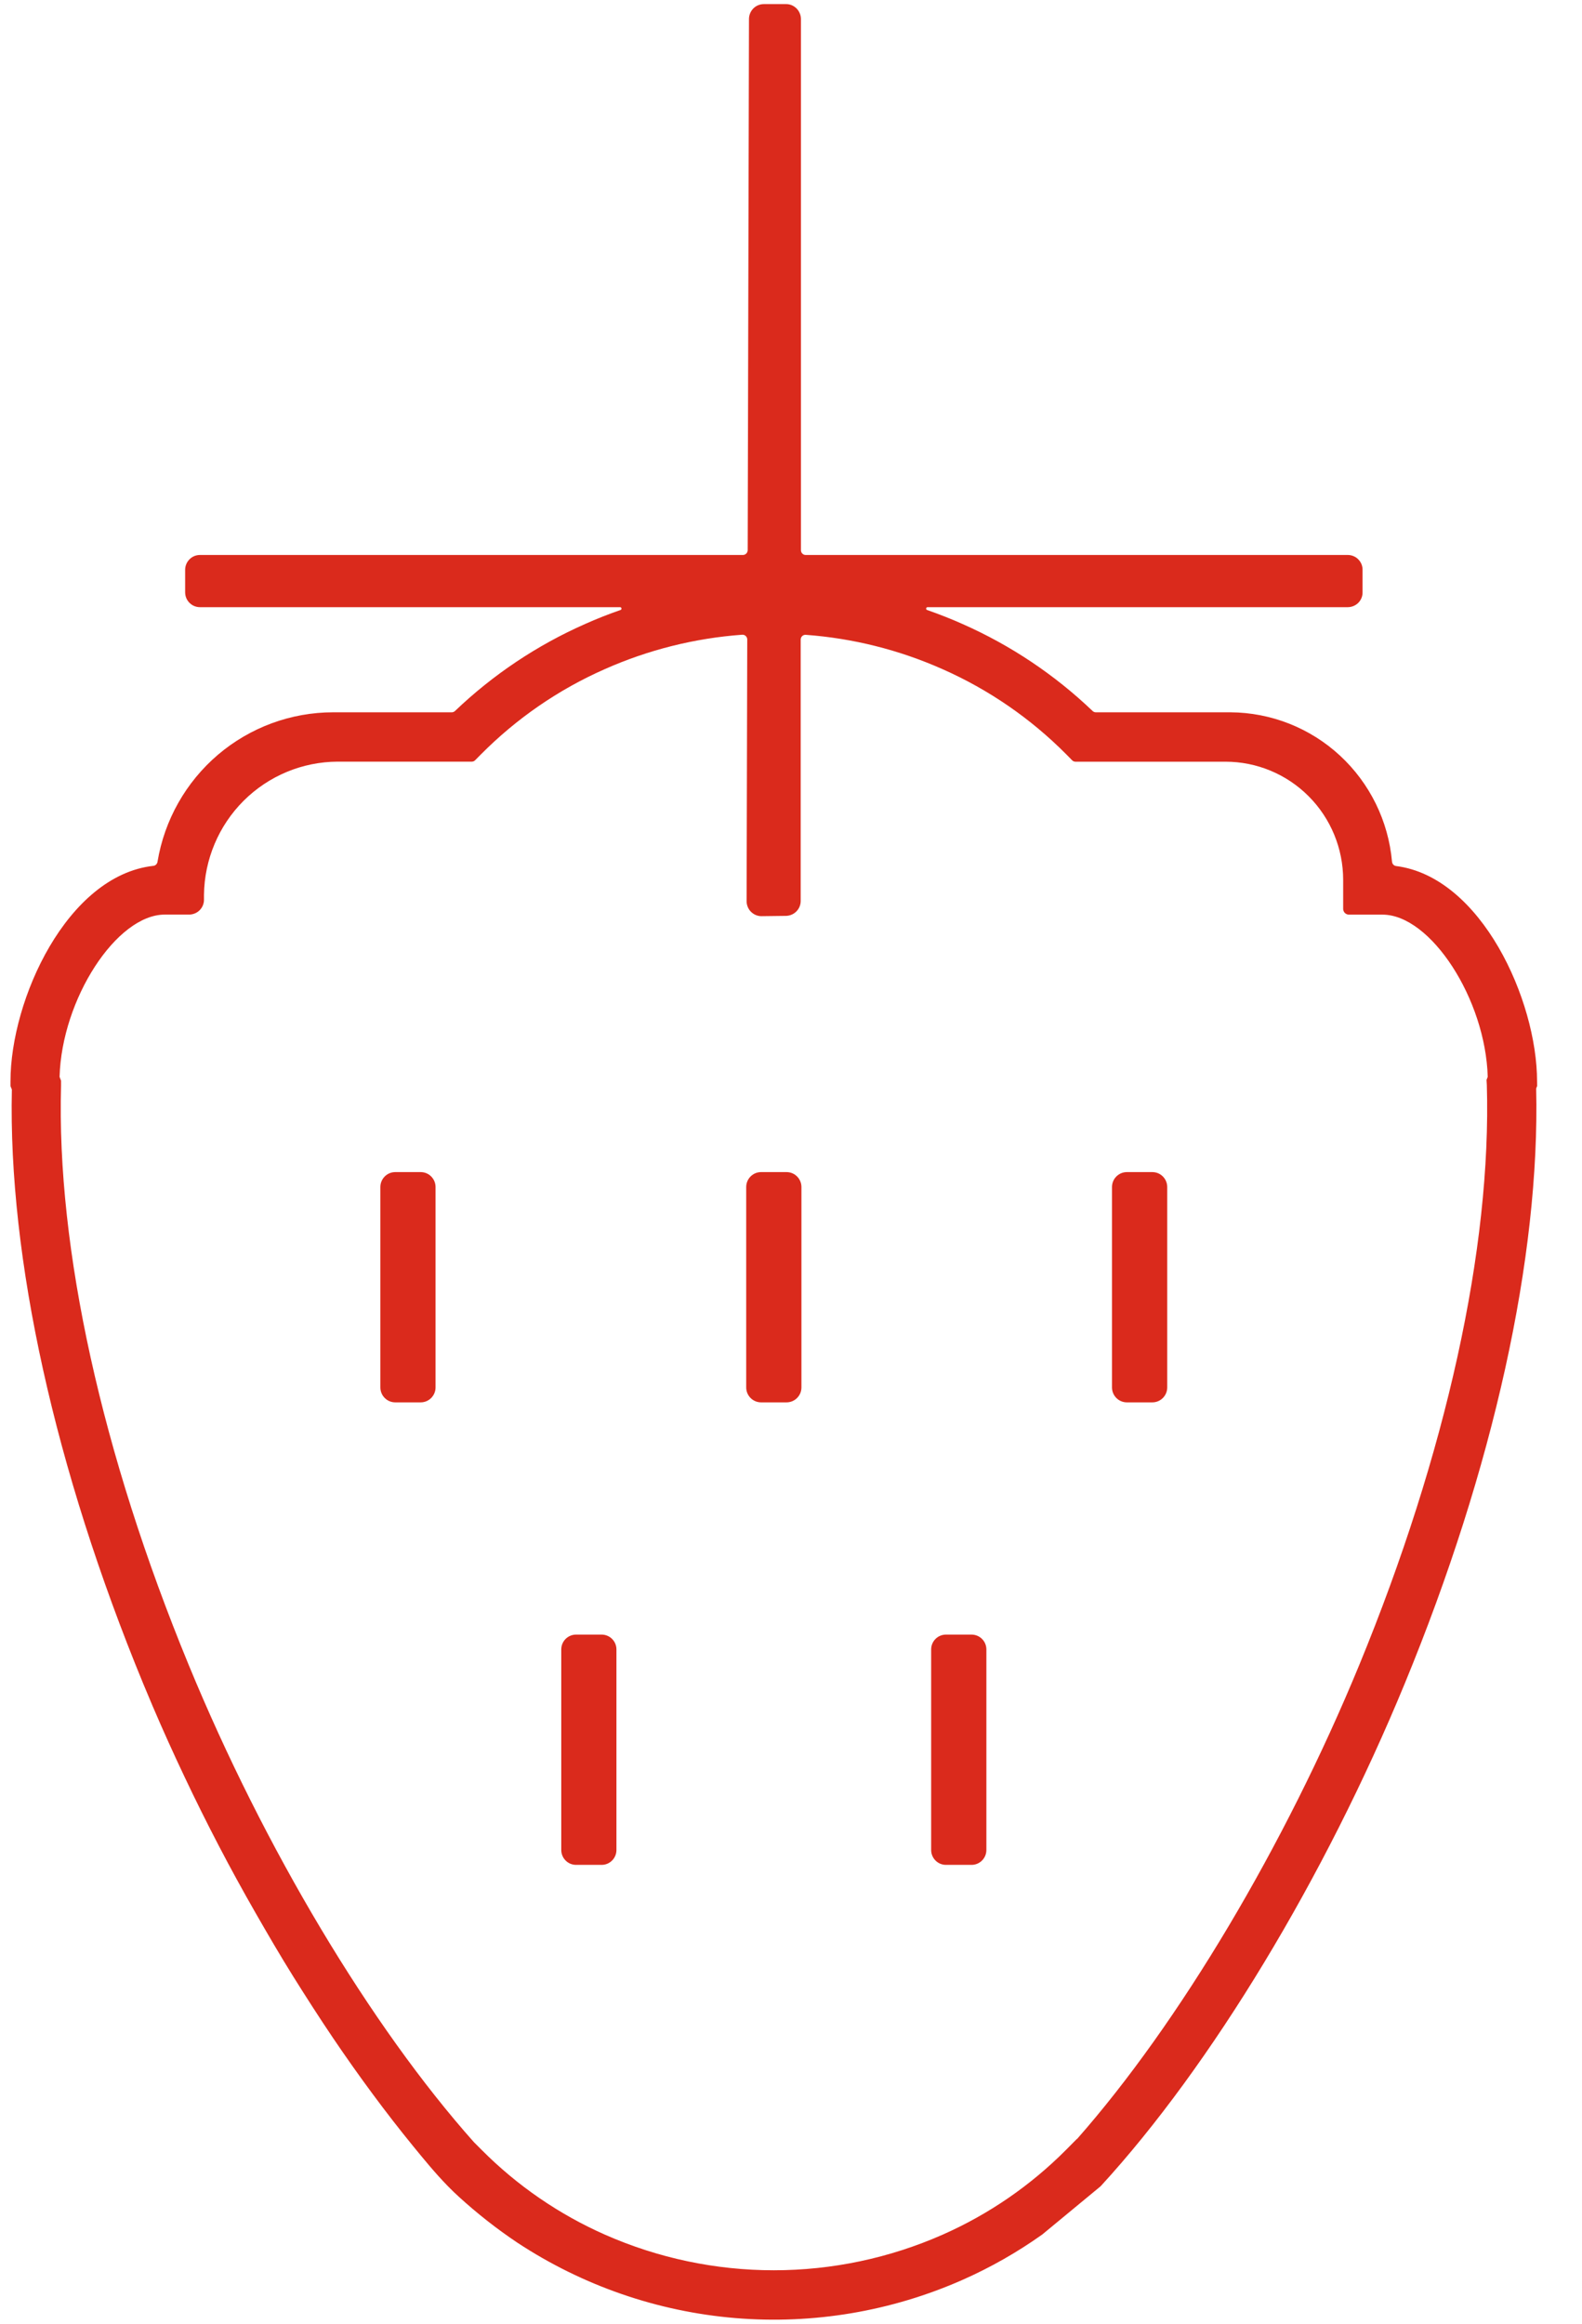<svg width="32" height="47" viewBox="0 0 32 47" fill="none" xmlns="http://www.w3.org/2000/svg">
<g clip-path="url(#clip0_1552_7200)">
<path d="M31.091 21.87C31.091 20.227 29.962 17.734 28.239 17.515C28.217 17.512 28.198 17.502 28.183 17.486C28.168 17.47 28.159 17.449 28.157 17.427C28.084 16.606 27.709 15.841 27.105 15.282C26.501 14.723 25.711 14.411 24.89 14.406H22.166C22.142 14.406 22.118 14.397 22.101 14.38C21.332 13.645 20.441 13.049 19.469 12.62C19.238 12.517 19 12.423 18.756 12.338C18.749 12.336 18.743 12.332 18.738 12.326C18.734 12.32 18.733 12.312 18.734 12.305C18.735 12.297 18.739 12.29 18.745 12.286C18.751 12.281 18.758 12.279 18.765 12.28H27.261C27.301 12.28 27.34 12.272 27.377 12.257C27.413 12.242 27.447 12.22 27.475 12.192C27.503 12.164 27.525 12.13 27.54 12.093C27.555 12.056 27.562 12.017 27.561 11.977V11.524C27.562 11.485 27.554 11.446 27.539 11.409C27.524 11.373 27.502 11.34 27.474 11.312C27.447 11.284 27.414 11.262 27.377 11.247C27.341 11.232 27.302 11.224 27.263 11.224H16.296C16.271 11.224 16.247 11.214 16.229 11.196C16.211 11.178 16.201 11.153 16.201 11.128V0.388C16.201 0.348 16.194 0.308 16.178 0.271C16.163 0.234 16.141 0.2 16.113 0.172C16.084 0.143 16.051 0.121 16.014 0.105C15.977 0.09 15.937 0.082 15.897 0.083H15.451C15.371 0.083 15.295 0.114 15.238 0.171C15.182 0.228 15.15 0.305 15.15 0.385L15.124 11.128C15.123 11.153 15.113 11.178 15.095 11.196C15.077 11.213 15.053 11.224 15.027 11.224H4.044C3.965 11.224 3.889 11.255 3.833 11.312C3.777 11.368 3.745 11.444 3.745 11.524V11.977C3.745 12.017 3.752 12.056 3.767 12.093C3.782 12.13 3.804 12.163 3.832 12.191C3.86 12.219 3.893 12.242 3.929 12.257C3.966 12.272 4.005 12.28 4.044 12.28H12.539C12.547 12.279 12.554 12.281 12.56 12.286C12.566 12.29 12.57 12.297 12.571 12.305C12.572 12.312 12.57 12.32 12.566 12.326C12.562 12.332 12.556 12.336 12.548 12.338C12.305 12.422 12.067 12.516 11.835 12.62C10.863 13.049 9.972 13.645 9.203 14.38C9.186 14.396 9.162 14.406 9.138 14.406H6.738C5.886 14.406 5.061 14.71 4.41 15.263C3.76 15.817 3.326 16.584 3.186 17.429C3.183 17.45 3.173 17.469 3.158 17.484C3.144 17.499 3.124 17.509 3.104 17.511C1.358 17.705 0.212 20.214 0.212 21.87V21.966L0.24 22.035C0.165 25.441 1.108 29.711 2.897 34.051C2.96 34.203 3.024 34.355 3.088 34.506C3.291 34.982 3.508 35.462 3.732 35.934C3.955 36.406 4.186 36.87 4.427 37.332C4.667 37.793 4.913 38.24 5.167 38.684C5.421 39.127 5.671 39.556 5.935 39.979C6.2 40.402 6.462 40.81 6.729 41.206C6.996 41.601 7.269 41.987 7.538 42.35C7.807 42.714 8.082 43.068 8.353 43.4C8.574 43.67 8.802 43.95 9.052 44.206C9.126 44.282 9.202 44.356 9.281 44.428C9.654 44.768 10.051 45.08 10.47 45.36C11.79 46.228 13.304 46.751 14.876 46.882C16.447 47.012 18.027 46.747 19.47 46.109C20.035 45.859 20.573 45.553 21.076 45.196L21.083 45.191L22.259 44.219L22.27 44.208C24.497 41.78 26.793 37.983 28.415 34.048C30.208 29.699 31.152 25.427 31.073 22.014L31.093 21.962L31.091 21.87ZM30.075 21.943C30.171 25.236 29.253 29.401 27.495 33.672C25.987 37.332 23.851 40.917 21.786 43.26H21.781L21.568 43.475C20.848 44.2 20 44.783 19.067 45.195C17.991 45.67 16.828 45.915 15.652 45.915C14.476 45.915 13.313 45.67 12.237 45.195C11.309 44.785 10.464 44.205 9.747 43.485L9.592 43.33L9.587 43.325C7.498 40.979 5.34 37.37 3.816 33.67C2.059 29.406 1.142 25.25 1.235 21.959V21.857L1.205 21.779C1.248 20.209 2.356 18.497 3.334 18.497H3.827C3.906 18.496 3.982 18.465 4.038 18.409C4.094 18.353 4.126 18.277 4.126 18.198V18.098C4.135 17.383 4.423 16.699 4.928 16.195C5.434 15.691 6.116 15.407 6.828 15.404H9.542C9.555 15.404 9.567 15.402 9.579 15.397C9.591 15.392 9.601 15.385 9.61 15.376L9.728 15.257C10.449 14.53 11.298 13.945 12.233 13.533C13.113 13.142 14.053 12.907 15.012 12.837C15.025 12.836 15.038 12.838 15.051 12.842C15.063 12.847 15.075 12.854 15.085 12.863C15.094 12.872 15.102 12.883 15.107 12.896C15.113 12.908 15.116 12.921 15.115 12.934L15.102 18.228C15.102 18.267 15.11 18.307 15.126 18.344C15.141 18.381 15.163 18.414 15.192 18.442C15.22 18.47 15.254 18.492 15.29 18.507C15.327 18.522 15.367 18.53 15.406 18.529L15.9 18.523C15.979 18.521 16.054 18.489 16.109 18.433C16.165 18.377 16.196 18.301 16.196 18.222V12.935C16.196 12.922 16.199 12.909 16.204 12.897C16.209 12.885 16.217 12.874 16.226 12.865C16.236 12.855 16.247 12.848 16.26 12.844C16.272 12.84 16.285 12.838 16.299 12.839C17.253 12.909 18.189 13.144 19.064 13.533C19.999 13.946 20.849 14.531 21.57 15.258L21.687 15.377C21.705 15.395 21.729 15.405 21.755 15.405H24.79C25.421 15.405 26.026 15.657 26.472 16.105C26.919 16.554 27.169 17.162 27.169 17.796V18.382C27.169 18.413 27.182 18.442 27.203 18.464C27.225 18.485 27.255 18.498 27.285 18.498H27.964C28.941 18.498 30.05 20.211 30.093 21.779L30.069 21.841L30.075 21.943Z" fill="#DA2A1C"/>
<path d="M8.509 23.705H7.995C7.829 23.705 7.694 23.84 7.694 24.007V28.06C7.694 28.227 7.829 28.362 7.995 28.362H8.509C8.675 28.362 8.81 28.227 8.81 28.06V24.007C8.81 23.84 8.675 23.705 8.509 23.705Z" fill="#DA2A1C"/>
<path d="M12.17 33.059H11.652C11.487 33.059 11.353 33.193 11.353 33.359V37.415C11.353 37.581 11.487 37.716 11.652 37.716H12.17C12.335 37.716 12.469 37.581 12.469 37.415V33.359C12.469 33.193 12.335 33.059 12.17 33.059Z" fill="#DA2A1C"/>
<path d="M19.652 33.059H19.134C18.969 33.059 18.835 33.193 18.835 33.359V37.415C18.835 37.581 18.969 37.716 19.134 37.716H19.652C19.818 37.716 19.952 37.581 19.952 37.415V33.359C19.952 33.193 19.818 33.059 19.652 33.059Z" fill="#DA2A1C"/>
<path d="M15.91 23.705H15.395C15.229 23.705 15.094 23.84 15.094 24.007V28.06C15.094 28.227 15.229 28.362 15.395 28.362H15.91C16.076 28.362 16.211 28.227 16.211 28.06V24.007C16.211 23.84 16.076 23.705 15.91 23.705Z" fill="#DA2A1C"/>
<path d="M23.309 23.705H22.794C22.628 23.705 22.493 23.84 22.493 24.007V28.06C22.493 28.227 22.628 28.362 22.794 28.362H23.309C23.475 28.362 23.61 28.227 23.61 28.06V24.007C23.61 23.84 23.475 23.705 23.309 23.705Z" fill="#DA2A1C"/>
</g>
<defs>
<clipPath id="clip0_1552_7200">
<rect width="31" height="47" fill="white" transform="translate(0.18)"/>
</clipPath>
</defs>
</svg>
